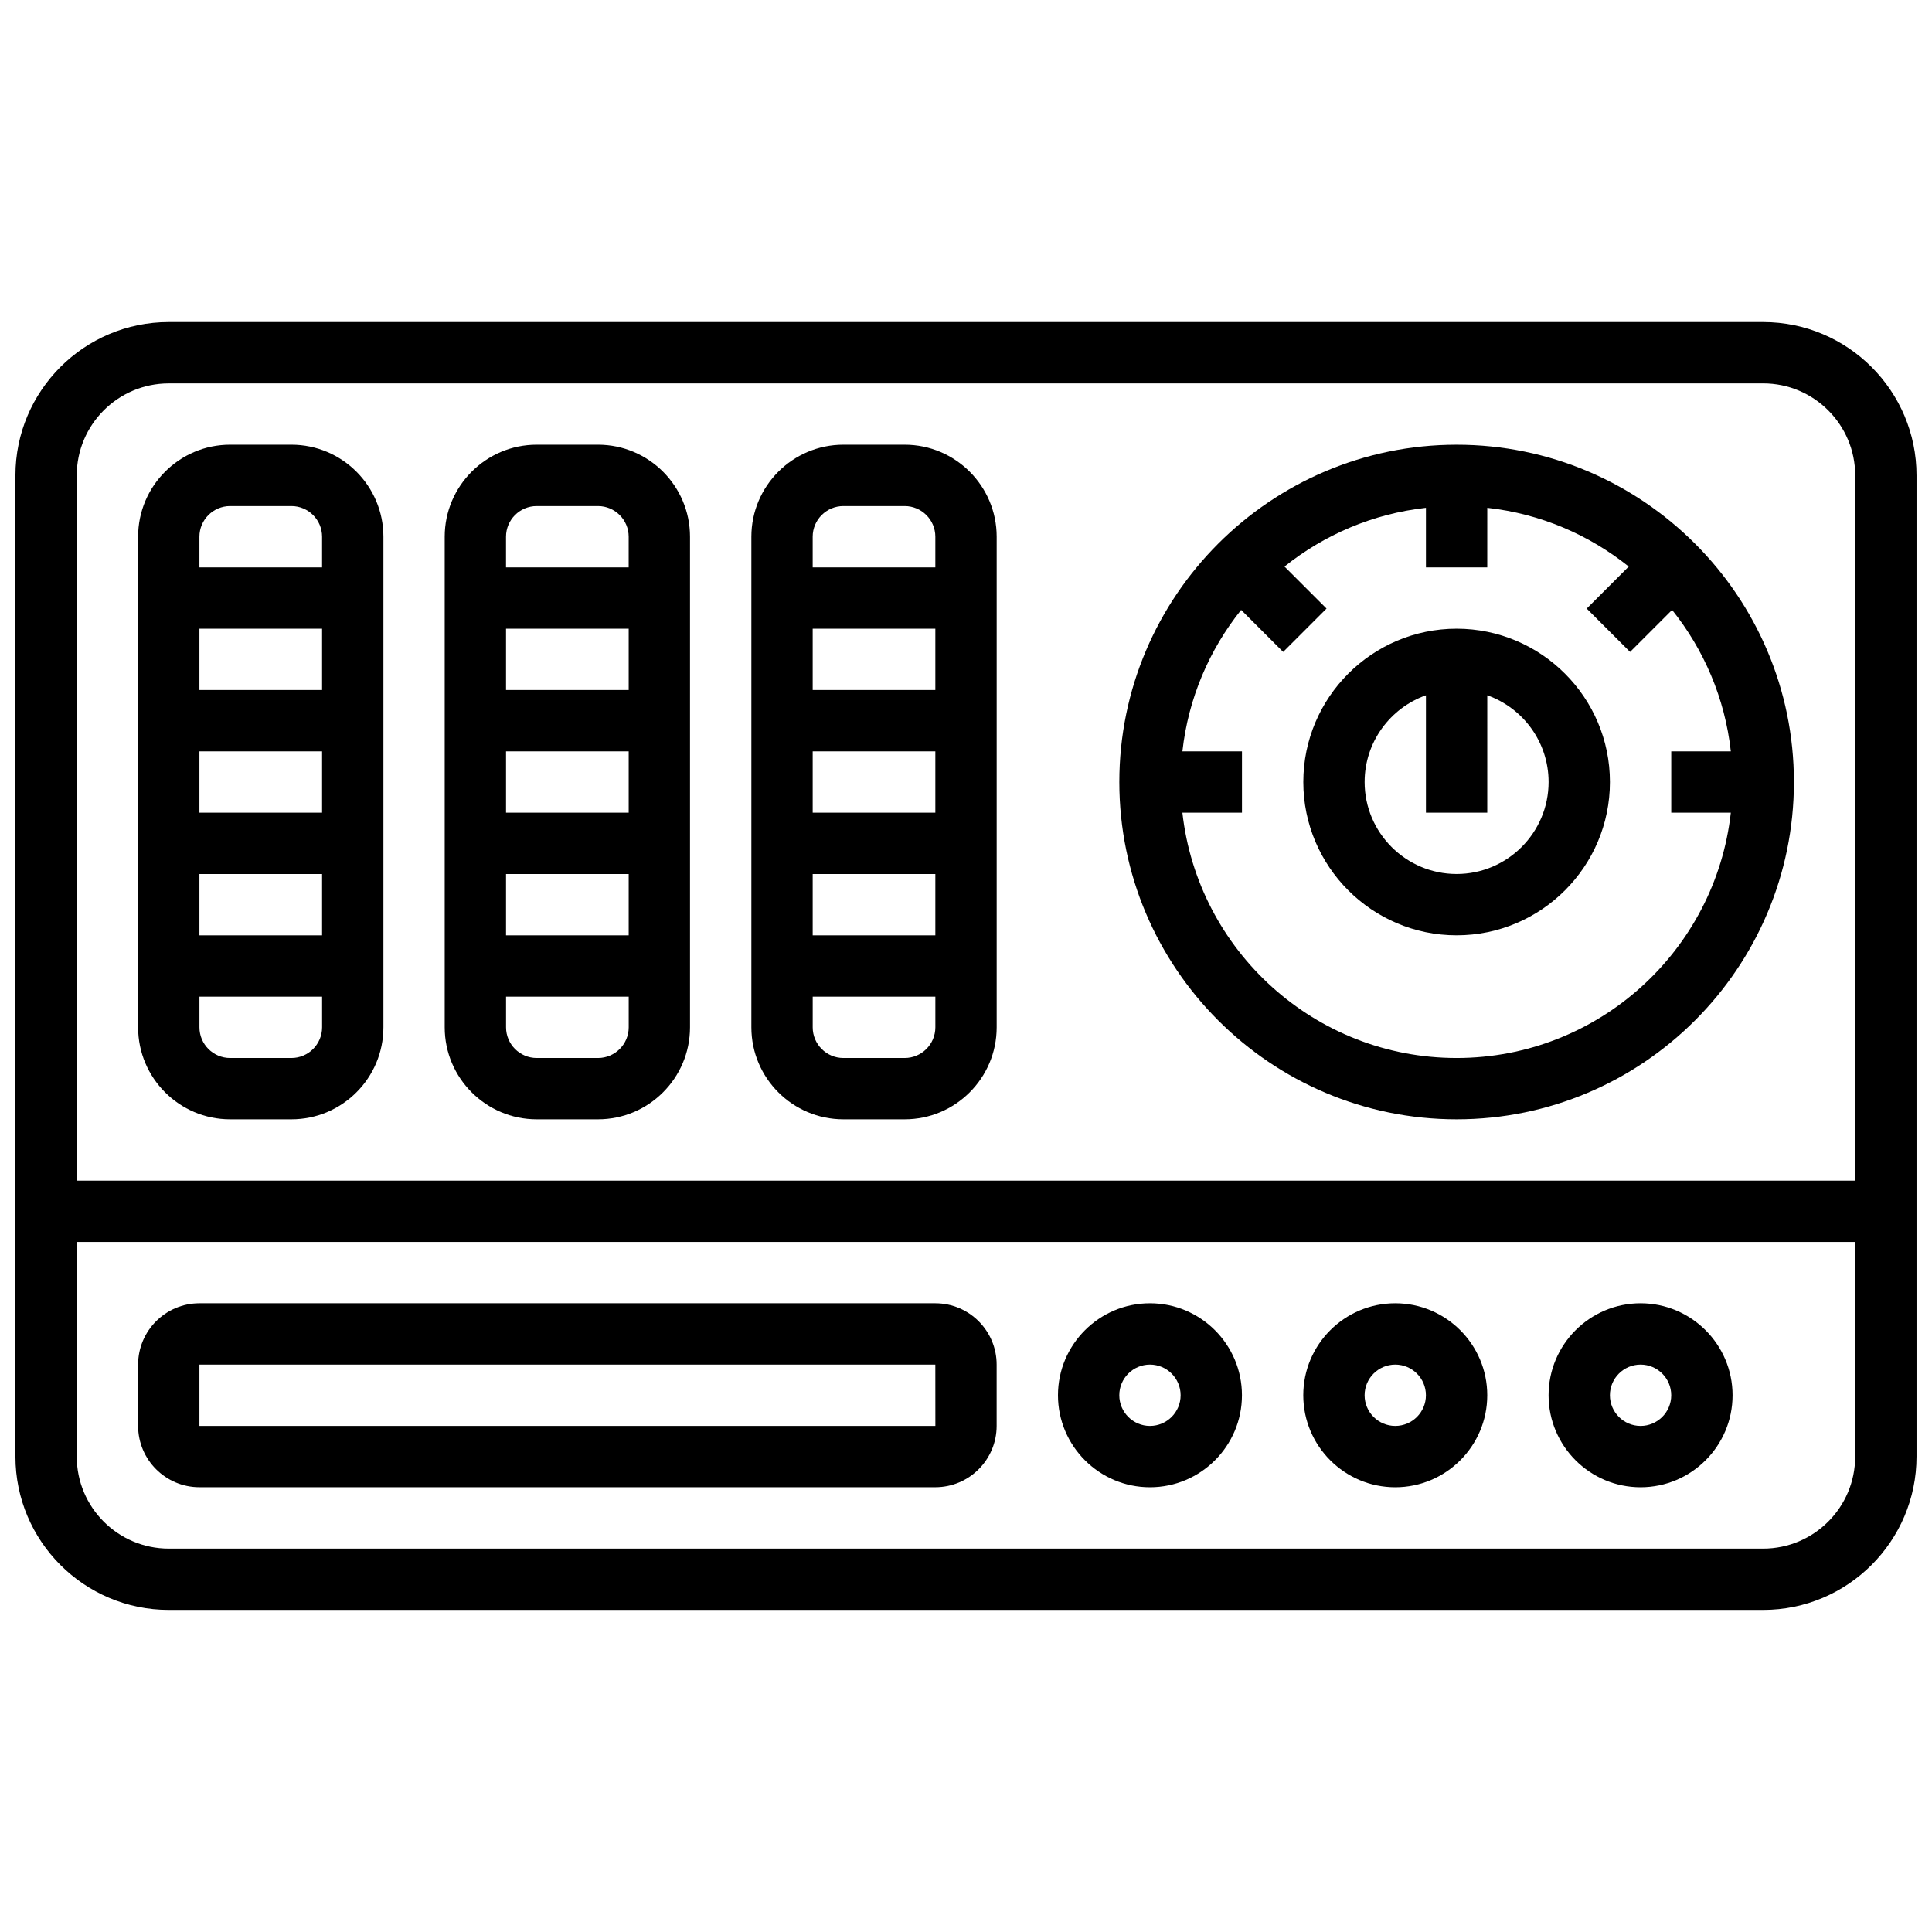 <?xml version="1.0" encoding="UTF-8"?>
<!-- Uploaded to: SVG Find, www.svgrepo.com, Generator: SVG Find Mixer Tools -->
<svg width="800px" height="800px" version="1.1" viewBox="144 144 512 512" xmlns="http://www.w3.org/2000/svg">
 <defs>
  <clipPath id="a">
   <path d="m148.09 229h503.81v342h-503.81z"/>
  </clipPath>
 </defs>
 <path d="m530.02 310.61c-22.402 0-40.629 18.227-40.629 40.629 0 22.402 18.227 40.629 40.629 40.629s40.629-18.227 40.629-40.629c0-22.402-18.227-40.629-40.629-40.629zm0 65.008c-13.441 0-24.379-10.938-24.379-24.379 0-10.594 6.793-19.625 16.25-22.98v31.105h16.25l0.004-31.105c9.457 3.356 16.25 12.387 16.25 22.98 0 13.441-10.934 24.379-24.375 24.379z"/>
 <path d="m367.5 440.63h16.25c13.441 0 24.379-10.938 24.379-24.379v-130.02c0-13.441-10.938-24.379-24.379-24.379h-16.25c-13.441 0-24.379 10.938-24.379 24.379v130.02c0 13.441 10.938 24.379 24.379 24.379zm16.25-16.254h-16.25c-4.481 0-8.125-3.644-8.125-8.125v-8.125h32.504v8.125c-0.004 4.481-3.648 8.125-8.129 8.125zm8.125-81.258v16.25h-32.504v-16.25zm-32.504-16.254v-16.25h32.504v16.25zm32.504 48.758v16.25h-32.504v-16.25zm-24.375-97.512h16.25c4.481 0 8.125 3.644 8.125 8.125v8.125h-32.504v-8.125c0-4.481 3.648-8.125 8.129-8.125z"/>
 <path d="m286.23 440.63h16.25c13.441 0 24.379-10.938 24.379-24.379v-130.02c0-13.441-10.938-24.379-24.379-24.379h-16.25c-13.441 0-24.379 10.938-24.379 24.379v130.02c0 13.441 10.938 24.379 24.379 24.379zm16.254-16.254h-16.25c-4.481 0-8.125-3.644-8.125-8.125v-8.125h32.504v8.125c-0.004 4.481-3.648 8.125-8.129 8.125zm8.125-81.258v16.25h-32.504v-16.25zm-32.504-16.254v-16.25h32.504v16.25zm32.504 48.758v16.25h-32.504v-16.25zm-24.379-97.512h16.25c4.481 0 8.125 3.644 8.125 8.125v8.125h-32.504v-8.125c0.004-4.481 3.648-8.125 8.129-8.125z"/>
 <path d="m204.98 440.63h16.25c13.441 0 24.379-10.938 24.379-24.379v-130.02c0-13.441-10.938-24.379-24.379-24.379h-16.25c-13.441 0-24.379 10.938-24.379 24.379v130.02c0 13.441 10.938 24.379 24.379 24.379zm16.25-16.254h-16.25c-4.481 0-8.125-3.644-8.125-8.125v-8.125h32.504v8.125c-0.004 4.481-3.648 8.125-8.129 8.125zm8.125-81.258v16.25h-32.504v-16.25zm-32.504-16.254v-16.25h32.504v16.25zm32.504 48.758v16.25h-32.504v-16.25zm-24.375-97.512h16.25c4.481 0 8.125 3.644 8.125 8.125v8.125h-32.504v-8.125c0-4.481 3.648-8.125 8.129-8.125z"/>
 <path d="m530.02 440.63c49.285 0 89.387-40.098 89.387-89.387 0-49.285-40.098-89.387-89.387-89.387-49.285 0-89.387 40.098-89.387 89.387 0 49.289 40.098 89.387 89.387 89.387zm0-16.254c-37.578 0-68.613-28.492-72.672-65.008h15.789v-16.25h-15.789c1.566-14.082 7.144-26.965 15.566-37.488l11.137 11.137 11.492-11.492-11.137-11.137c10.52-8.418 23.402-14 37.484-15.566v15.789h16.25l0.004-15.789c14.082 1.562 26.965 7.144 37.488 15.566l-11.137 11.137 11.492 11.492 11.137-11.137c8.422 10.523 14.004 23.402 15.566 37.488h-15.793v16.25h15.789c-4.055 36.516-35.09 65.008-72.668 65.008z"/>
 <g clip-path="url(#a)">
  <path d="m611.27 229.35h-422.55c-22.402 0-40.629 18.227-40.629 40.633v260.03c0 22.402 18.227 40.629 40.629 40.629h422.55c22.402 0 40.629-18.227 40.629-40.629v-260.03c0-22.406-18.227-40.633-40.629-40.633zm-422.55 16.254h422.55c13.441 0 24.379 10.934 24.379 24.379v186.9l-471.31-0.004v-186.89c0-13.445 10.938-24.379 24.379-24.379zm422.55 308.79h-422.55c-13.441 0-24.379-10.934-24.379-24.379v-56.883h471.3v56.883c0.004 13.445-10.934 24.379-24.375 24.379z"/>
 </g>
 <path d="m578.77 489.38c-13.441 0-24.379 10.934-24.379 24.379 0 13.441 10.934 24.379 24.379 24.379 13.441 0 24.379-10.934 24.379-24.379 0-13.441-10.938-24.379-24.379-24.379zm0 32.504c-4.481 0-8.125-3.644-8.125-8.125s3.644-8.125 8.125-8.125 8.125 3.644 8.125 8.125-3.644 8.125-8.125 8.125z"/>
 <path d="m513.76 489.38c-13.441 0-24.379 10.934-24.379 24.379 0 13.441 10.934 24.379 24.379 24.379 13.441 0 24.379-10.934 24.379-24.379 0-13.441-10.938-24.379-24.379-24.379zm0 32.504c-4.481 0-8.125-3.644-8.125-8.125s3.644-8.125 8.125-8.125 8.125 3.644 8.125 8.125-3.644 8.125-8.125 8.125z"/>
 <path d="m448.75 489.38c-13.441 0-24.379 10.934-24.379 24.379 0 13.441 10.934 24.379 24.379 24.379 13.441 0 24.379-10.934 24.379-24.379 0-13.441-10.938-24.379-24.379-24.379zm0 32.504c-4.481 0-8.125-3.644-8.125-8.125s3.644-8.125 8.125-8.125c4.481 0 8.125 3.644 8.125 8.125s-3.644 8.125-8.125 8.125z"/>
 <path d="m391.87 489.38h-195.02c-8.961 0-16.25 7.293-16.25 16.25v16.25c0 8.961 7.293 16.25 16.25 16.25h195.02c8.961 0 16.25-7.293 16.25-16.25v-16.25c0.004-8.957-7.289-16.25-16.25-16.25zm0 32.504h-195.02v-16.25h195.02l0.012 16.25h-0.012z"/>
</svg>